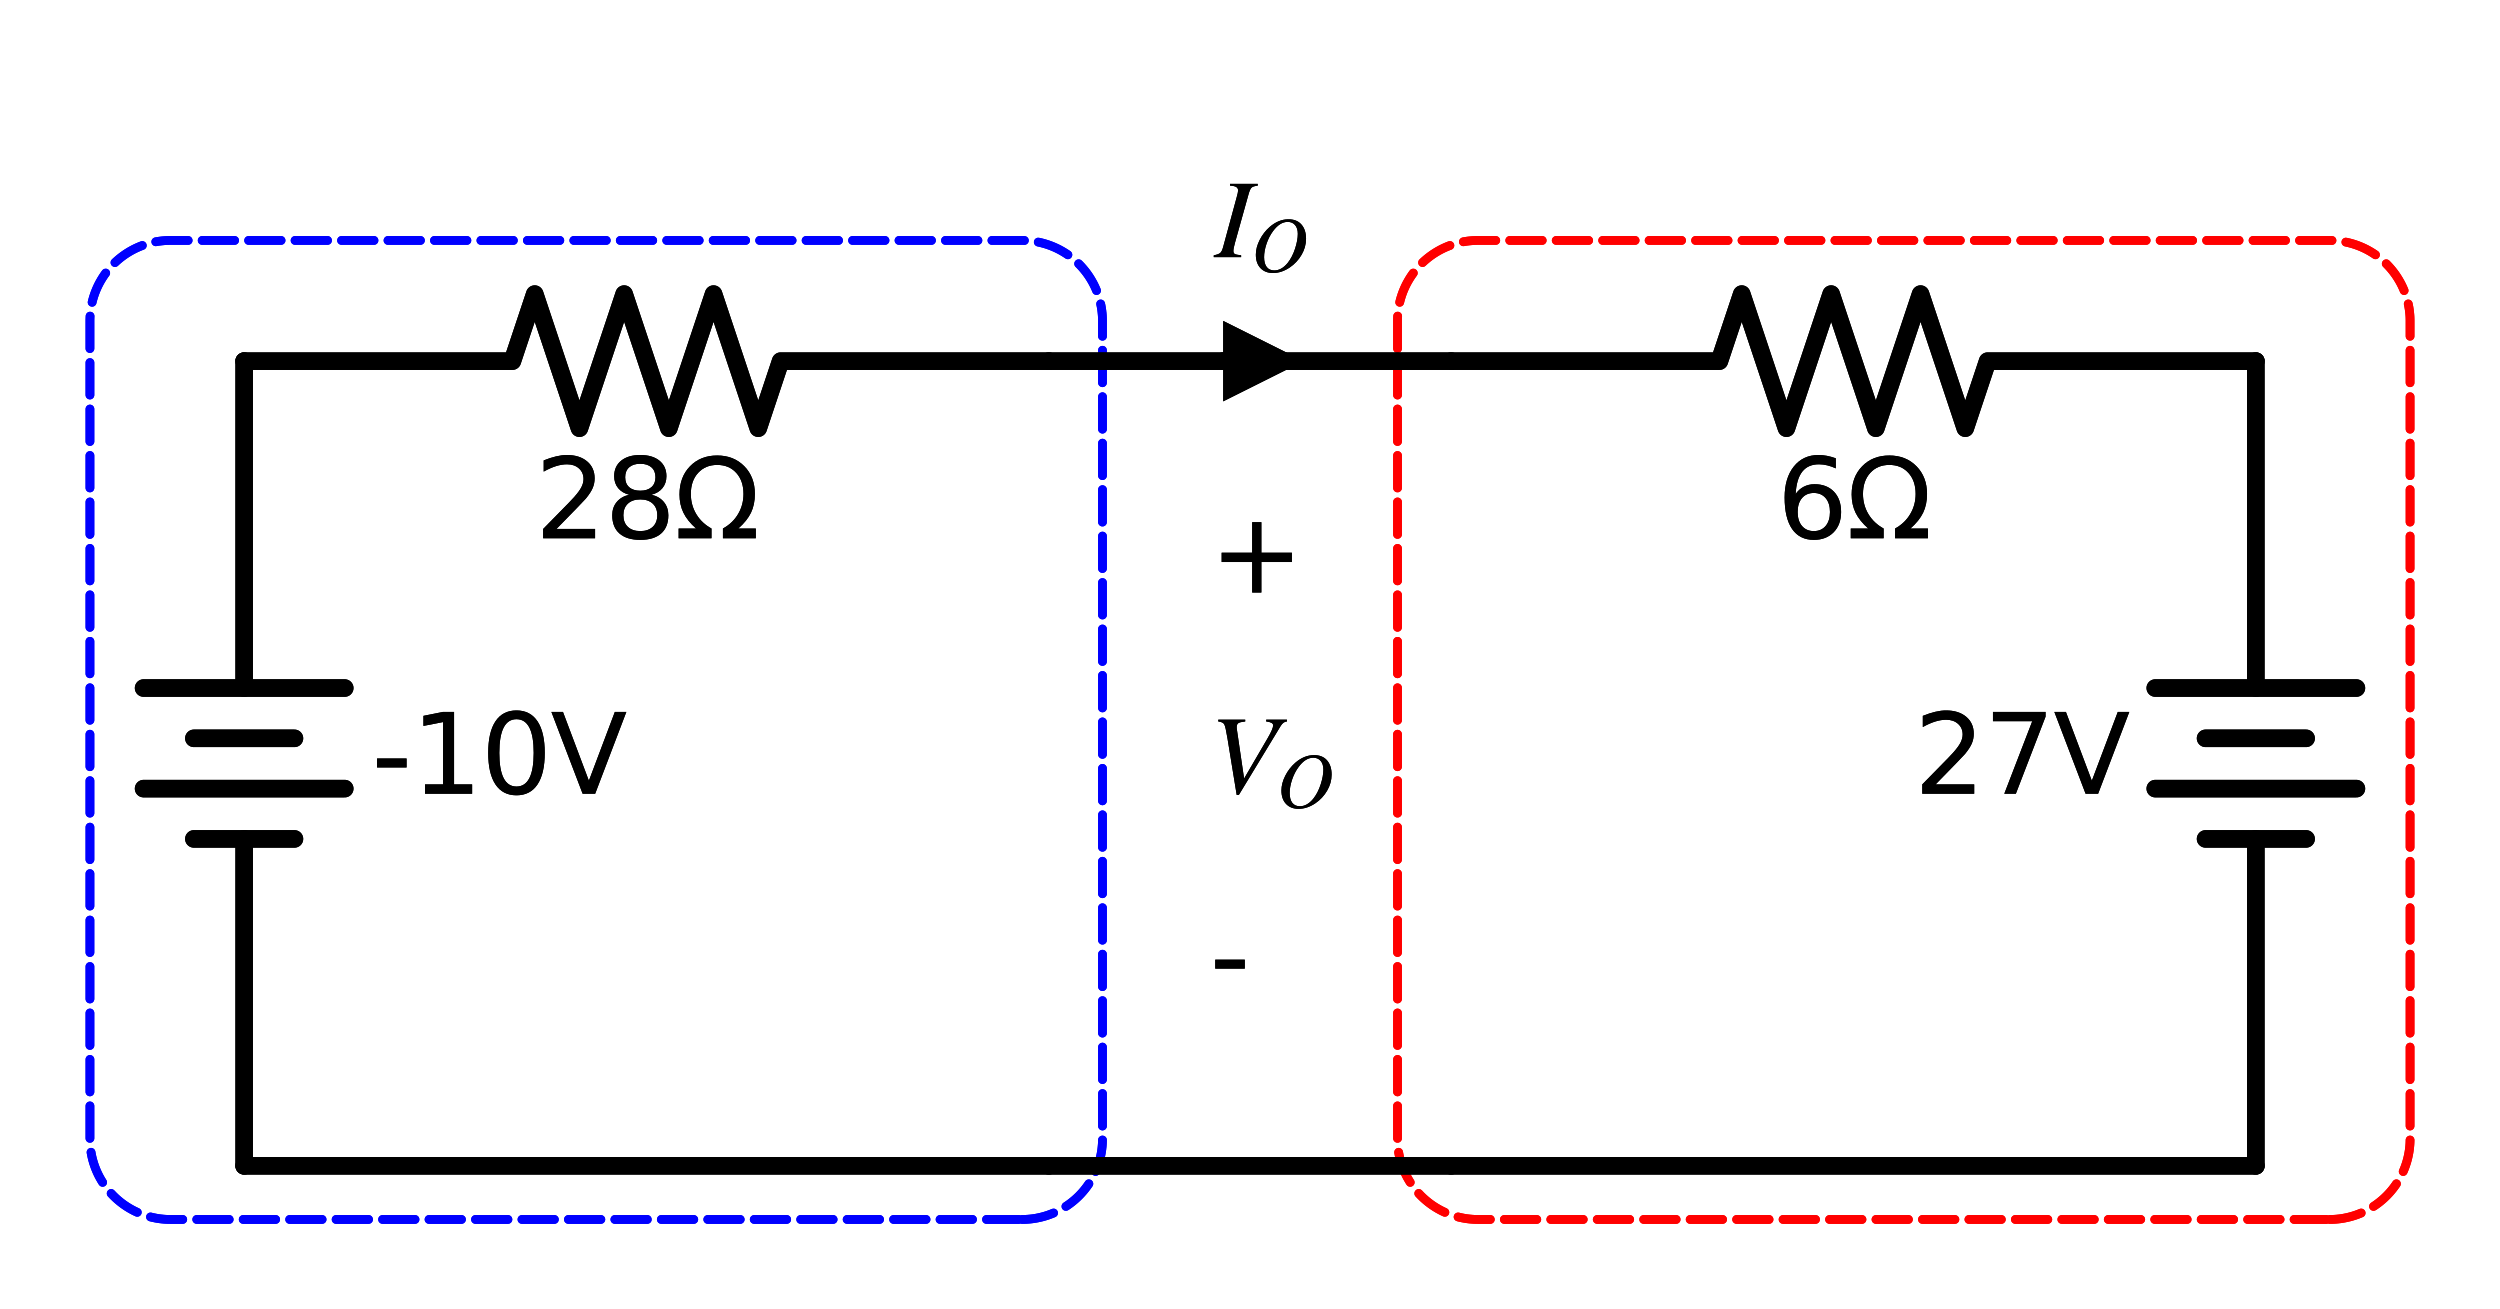 <?xml version="1.0" encoding="utf-8" standalone="no"?>
<!DOCTYPE svg PUBLIC "-//W3C//DTD SVG 1.1//EN"
  "http://www.w3.org/Graphics/SVG/1.1/DTD/svg11.dtd">
<svg xmlns:xlink="http://www.w3.org/1999/xlink" width="285.21pt" height="149.38pt" viewBox="0 0 285.21 149.38" xmlns="http://www.w3.org/2000/svg" version="1.1">
 <defs>
  <style type="text/css">*{stroke-linejoin: round; stroke-linecap: butt}</style>
 </defs>
 <g id="figure_1">
  <g id="patch_1">
   <path d="M 0 149.38 
L 285.21 149.38 
L 285.21 0 
L 0 0 
L 0 149.38 
z
" style="fill: none"/>
  </g>
  <g id="axes_1">
   <g id="patch_2">
    <path d="M 116.595 139.12 
L 116.741 139.119 
L 116.886 139.115 
L 117.032 139.11 
L 117.177 139.102 
L 117.323 139.091 
L 117.468 139.078 
L 117.612 139.063 
L 117.757 139.046 
L 117.901 139.027 
L 118.045 139.005 
L 118.189 138.981 
L 118.332 138.954 
L 118.475 138.925 
L 118.617 138.894 
L 118.759 138.861 
L 118.901 138.826 
L 119.041 138.788 
L 119.181 138.748 
L 119.321 138.706 
L 119.459 138.662 
L 119.597 138.615 
L 119.735 138.566 
L 119.871 138.515 
L 120.007 138.462 
L 120.142 138.407 
L 120.276 138.35 
L 120.409 138.29 
L 120.541 138.229 
L 120.672 138.165 
L 120.802 138.1 
L 120.93 138.032 
L 121.058 137.962 
L 121.185 137.89 
L 121.311 137.816 
L 121.435 137.74 
L 121.558 137.663 
L 121.68 137.583 
L 121.801 137.501 
L 121.92 137.418 
L 122.038 137.332 
L 122.154 137.245 
L 122.27 137.156 
L 122.383 137.065 
L 122.496 136.972 
L 122.607 136.878 
L 122.716 136.782 
L 122.824 136.684 
L 122.93 136.584 
L 123.035 136.483 
L 123.138 136.38 
L 123.239 136.275 
L 123.339 136.169 
L 123.437 136.061 
L 123.533 135.952 
L 123.627 135.841 
L 123.72 135.728 
L 123.811 135.615 
L 123.9 135.499 
L 123.987 135.383 
L 124.073 135.265 
L 124.156 135.146 
L 124.238 135.025 
L 124.318 134.903 
L 124.395 134.78 
L 124.471 134.656 
L 124.545 134.53 
L 124.617 134.403 
L 124.687 134.275 
L 124.755 134.147 
L 124.82 134.017 
L 124.884 133.886 
L 124.945 133.754 
L 125.005 133.621 
L 125.062 133.487 
L 125.117 133.352 
L 125.17 133.216 
L 125.221 133.08 
L 125.27 132.942 
L 125.317 132.804 
L 125.361 132.666 
L 125.403 132.526 
L 125.443 132.386 
L 125.481 132.246 
L 125.516 132.104 
L 125.549 131.962 
L 125.58 131.82 
L 125.609 131.677 
L 125.636 131.534 
L 125.66 131.39 
L 125.682 131.246 
L 125.701 131.102 
L 125.718 130.957 
L 125.733 130.813 
L 125.746 130.668 
L 125.757 130.522 
L 125.765 130.377 
L 125.77 130.231 
L 125.774 130.086 
L 125.775 129.94 
L 125.775 36.61 
L 125.774 36.464 
L 125.77 36.319 
L 125.765 36.173 
L 125.757 36.028 
L 125.746 35.882 
L 125.733 35.737 
L 125.718 35.593 
L 125.701 35.448 
L 125.682 35.304 
L 125.66 35.16 
L 125.636 35.016 
L 125.609 34.873 
L 125.58 34.73 
L 125.549 34.588 
L 125.516 34.446 
L 125.481 34.304 
L 125.443 34.164 
L 125.403 34.024 
L 125.361 33.884 
L 125.317 33.746 
L 125.27 33.608 
L 125.221 33.47 
L 125.17 33.334 
L 125.117 33.198 
L 125.062 33.063 
L 125.005 32.929 
L 124.945 32.796 
L 124.884 32.664 
L 124.82 32.533 
L 124.755 32.403 
L 124.687 32.275 
L 124.617 32.147 
L 124.545 32.02 
L 124.471 31.894 
L 124.395 31.77 
L 124.318 31.647 
L 124.238 31.525 
L 124.156 31.404 
L 124.073 31.285 
L 123.987 31.167 
L 123.9 31.051 
L 123.811 30.935 
L 123.72 30.822 
L 123.627 30.709 
L 123.533 30.598 
L 123.437 30.489 
L 123.339 30.381 
L 123.239 30.275 
L 123.138 30.17 
L 123.035 30.067 
L 122.93 29.966 
L 122.824 29.866 
L 122.716 29.768 
L 122.607 29.672 
L 122.496 29.578 
L 122.383 29.485 
L 122.27 29.394 
L 122.154 29.305 
L 122.038 29.218 
L 121.92 29.132 
L 121.801 29.049 
L 121.68 28.967 
L 121.558 28.887 
L 121.435 28.81 
L 121.311 28.734 
L 121.185 28.66 
L 121.058 28.588 
L 120.93 28.518 
L 120.802 28.45 
L 120.672 28.385 
L 120.541 28.321 
L 120.409 28.26 
L 120.276 28.2 
L 120.142 28.143 
L 120.007 28.088 
L 119.871 28.035 
L 119.735 27.984 
L 119.597 27.935 
L 119.459 27.888 
L 119.321 27.844 
L 119.181 27.802 
L 119.041 27.762 
L 118.901 27.724 
L 118.759 27.689 
L 118.617 27.656 
L 118.475 27.625 
L 118.332 27.596 
L 118.189 27.569 
L 118.045 27.545 
L 117.901 27.523 
L 117.757 27.504 
L 117.612 27.487 
L 117.468 27.472 
L 117.323 27.459 
L 117.177 27.448 
L 117.032 27.44 
L 116.886 27.435 
L 116.741 27.431 
L 116.595 27.43 
L 19.44 27.43 
L 19.294 27.431 
L 19.149 27.435 
L 19.003 27.44 
L 18.858 27.448 
L 18.712 27.459 
L 18.567 27.472 
L 18.423 27.487 
L 18.278 27.504 
L 18.134 27.523 
L 17.99 27.545 
L 17.846 27.569 
L 17.703 27.596 
L 17.56 27.625 
L 17.418 27.656 
L 17.276 27.689 
L 17.134 27.724 
L 16.994 27.762 
L 16.854 27.802 
L 16.714 27.844 
L 16.576 27.888 
L 16.438 27.935 
L 16.3 27.984 
L 16.164 28.035 
L 16.028 28.088 
L 15.893 28.143 
L 15.759 28.2 
L 15.626 28.26 
L 15.494 28.321 
L 15.363 28.385 
L 15.233 28.45 
L 15.105 28.518 
L 14.977 28.588 
L 14.85 28.66 
L 14.724 28.734 
L 14.6 28.81 
L 14.477 28.887 
L 14.355 28.967 
L 14.234 29.049 
L 14.115 29.132 
L 13.997 29.218 
L 13.881 29.305 
L 13.765 29.394 
L 13.652 29.485 
L 13.539 29.578 
L 13.428 29.672 
L 13.319 29.768 
L 13.211 29.866 
L 13.105 29.966 
L 13 30.067 
L 12.897 30.17 
L 12.796 30.275 
L 12.696 30.381 
L 12.598 30.489 
L 12.502 30.598 
L 12.408 30.709 
L 12.315 30.822 
L 12.224 30.935 
L 12.135 31.051 
L 12.048 31.167 
L 11.962 31.285 
L 11.879 31.404 
L 11.797 31.525 
L 11.717 31.647 
L 11.64 31.77 
L 11.564 31.894 
L 11.49 32.02 
L 11.418 32.147 
L 11.348 32.275 
L 11.28 32.403 
L 11.215 32.533 
L 11.151 32.664 
L 11.09 32.796 
L 11.03 32.929 
L 10.973 33.063 
L 10.918 33.198 
L 10.865 33.334 
L 10.814 33.47 
L 10.765 33.608 
L 10.718 33.746 
L 10.674 33.884 
L 10.632 34.024 
L 10.592 34.164 
L 10.554 34.304 
L 10.519 34.446 
L 10.486 34.588 
L 10.455 34.73 
L 10.426 34.873 
L 10.399 35.016 
L 10.375 35.16 
L 10.353 35.304 
L 10.334 35.448 
L 10.317 35.593 
L 10.302 35.737 
L 10.289 35.882 
L 10.278 36.028 
L 10.27 36.173 
L 10.265 36.319 
L 10.261 36.464 
L 10.26 36.61 
L 10.26 129.94 
L 10.261 130.086 
L 10.265 130.231 
L 10.27 130.377 
L 10.278 130.522 
L 10.289 130.668 
L 10.302 130.813 
L 10.317 130.957 
L 10.334 131.102 
L 10.353 131.246 
L 10.375 131.39 
L 10.399 131.534 
L 10.426 131.677 
L 10.455 131.82 
L 10.486 131.962 
L 10.519 132.104 
L 10.554 132.246 
L 10.592 132.386 
L 10.632 132.526 
L 10.674 132.666 
L 10.718 132.804 
L 10.765 132.942 
L 10.814 133.08 
L 10.865 133.216 
L 10.918 133.352 
L 10.973 133.487 
L 11.03 133.621 
L 11.09 133.754 
L 11.151 133.886 
L 11.215 134.017 
L 11.28 134.147 
L 11.348 134.275 
L 11.418 134.403 
L 11.49 134.53 
L 11.564 134.656 
L 11.64 134.78 
L 11.717 134.903 
L 11.797 135.025 
L 11.879 135.146 
L 11.962 135.265 
L 12.048 135.383 
L 12.135 135.499 
L 12.224 135.615 
L 12.315 135.728 
L 12.408 135.841 
L 12.502 135.952 
L 12.598 136.061 
L 12.696 136.169 
L 12.796 136.275 
L 12.897 136.38 
L 13 136.483 
L 13.105 136.584 
L 13.211 136.684 
L 13.319 136.782 
L 13.428 136.878 
L 13.539 136.972 
L 13.652 137.065 
L 13.765 137.156 
L 13.881 137.245 
L 13.997 137.332 
L 14.115 137.418 
L 14.234 137.501 
L 14.355 137.583 
L 14.477 137.663 
L 14.6 137.74 
L 14.724 137.816 
L 14.85 137.89 
L 14.977 137.962 
L 15.105 138.032 
L 15.233 138.1 
L 15.363 138.165 
L 15.494 138.229 
L 15.626 138.29 
L 15.759 138.35 
L 15.893 138.407 
L 16.028 138.462 
L 16.164 138.515 
L 16.3 138.566 
L 16.438 138.615 
L 16.576 138.662 
L 16.714 138.706 
L 16.854 138.748 
L 16.994 138.788 
L 17.134 138.826 
L 17.276 138.861 
L 17.418 138.894 
L 17.56 138.925 
L 17.703 138.954 
L 17.846 138.981 
L 17.99 139.005 
L 18.134 139.027 
L 18.278 139.046 
L 18.423 139.063 
L 18.567 139.078 
L 18.712 139.091 
L 18.858 139.102 
L 19.003 139.11 
L 19.149 139.115 
L 19.294 139.119 
L 19.44 139.12 
L 116.595 139.12 
z
" clip-path="url(#p307e3e7d74)" style="fill: none; stroke-dasharray: 3.7,1.6; stroke-dashoffset: 0; stroke: #0000ff; stroke-linecap: round"/>
   </g>
   <g id="patch_3">
    <path d="M 265.77 139.12 
L 265.916 139.119 
L 266.061 139.115 
L 266.207 139.11 
L 266.352 139.102 
L 266.498 139.091 
L 266.643 139.078 
L 266.787 139.063 
L 266.932 139.046 
L 267.076 139.027 
L 267.22 139.005 
L 267.364 138.981 
L 267.507 138.954 
L 267.65 138.925 
L 267.792 138.894 
L 267.934 138.861 
L 268.076 138.826 
L 268.216 138.788 
L 268.356 138.748 
L 268.496 138.706 
L 268.634 138.662 
L 268.772 138.615 
L 268.91 138.566 
L 269.046 138.515 
L 269.182 138.462 
L 269.317 138.407 
L 269.451 138.35 
L 269.584 138.29 
L 269.716 138.229 
L 269.847 138.165 
L 269.977 138.1 
L 270.105 138.032 
L 270.233 137.962 
L 270.36 137.89 
L 270.486 137.816 
L 270.61 137.74 
L 270.733 137.663 
L 270.855 137.583 
L 270.976 137.501 
L 271.095 137.418 
L 271.213 137.332 
L 271.329 137.245 
L 271.445 137.156 
L 271.558 137.065 
L 271.671 136.972 
L 271.782 136.878 
L 271.891 136.782 
L 271.999 136.684 
L 272.105 136.584 
L 272.21 136.483 
L 272.313 136.38 
L 272.414 136.275 
L 272.514 136.169 
L 272.612 136.061 
L 272.708 135.952 
L 272.802 135.841 
L 272.895 135.728 
L 272.986 135.615 
L 273.075 135.499 
L 273.162 135.383 
L 273.248 135.265 
L 273.331 135.146 
L 273.413 135.025 
L 273.493 134.903 
L 273.57 134.78 
L 273.646 134.656 
L 273.72 134.53 
L 273.792 134.403 
L 273.862 134.275 
L 273.93 134.147 
L 273.995 134.017 
L 274.059 133.886 
L 274.12 133.754 
L 274.18 133.621 
L 274.237 133.487 
L 274.292 133.352 
L 274.345 133.216 
L 274.396 133.08 
L 274.445 132.942 
L 274.492 132.804 
L 274.536 132.666 
L 274.578 132.526 
L 274.618 132.386 
L 274.656 132.246 
L 274.691 132.104 
L 274.724 131.962 
L 274.755 131.82 
L 274.784 131.677 
L 274.811 131.534 
L 274.835 131.39 
L 274.857 131.246 
L 274.876 131.102 
L 274.893 130.957 
L 274.908 130.813 
L 274.921 130.668 
L 274.932 130.522 
L 274.94 130.377 
L 274.945 130.231 
L 274.949 130.086 
L 274.95 129.94 
L 274.95 36.61 
L 274.949 36.464 
L 274.945 36.319 
L 274.94 36.173 
L 274.932 36.028 
L 274.921 35.882 
L 274.908 35.737 
L 274.893 35.593 
L 274.876 35.448 
L 274.857 35.304 
L 274.835 35.16 
L 274.811 35.016 
L 274.784 34.873 
L 274.755 34.73 
L 274.724 34.588 
L 274.691 34.446 
L 274.656 34.304 
L 274.618 34.164 
L 274.578 34.024 
L 274.536 33.884 
L 274.492 33.746 
L 274.445 33.608 
L 274.396 33.47 
L 274.345 33.334 
L 274.292 33.198 
L 274.237 33.063 
L 274.18 32.929 
L 274.12 32.796 
L 274.059 32.664 
L 273.995 32.533 
L 273.93 32.403 
L 273.862 32.275 
L 273.792 32.147 
L 273.72 32.02 
L 273.646 31.894 
L 273.57 31.77 
L 273.493 31.647 
L 273.413 31.525 
L 273.331 31.404 
L 273.248 31.285 
L 273.162 31.167 
L 273.075 31.051 
L 272.986 30.935 
L 272.895 30.822 
L 272.802 30.709 
L 272.708 30.598 
L 272.612 30.489 
L 272.514 30.381 
L 272.414 30.275 
L 272.313 30.17 
L 272.21 30.067 
L 272.105 29.966 
L 271.999 29.866 
L 271.891 29.768 
L 271.782 29.672 
L 271.671 29.578 
L 271.558 29.485 
L 271.445 29.394 
L 271.329 29.305 
L 271.213 29.218 
L 271.095 29.132 
L 270.976 29.049 
L 270.855 28.967 
L 270.733 28.887 
L 270.61 28.81 
L 270.486 28.734 
L 270.36 28.66 
L 270.233 28.588 
L 270.105 28.518 
L 269.977 28.45 
L 269.847 28.385 
L 269.716 28.321 
L 269.584 28.26 
L 269.451 28.2 
L 269.317 28.143 
L 269.182 28.088 
L 269.046 28.035 
L 268.91 27.984 
L 268.772 27.935 
L 268.634 27.888 
L 268.496 27.844 
L 268.356 27.802 
L 268.216 27.762 
L 268.076 27.724 
L 267.934 27.689 
L 267.792 27.656 
L 267.65 27.625 
L 267.507 27.596 
L 267.364 27.569 
L 267.22 27.545 
L 267.076 27.523 
L 266.932 27.504 
L 266.787 27.487 
L 266.643 27.472 
L 266.498 27.459 
L 266.352 27.448 
L 266.207 27.44 
L 266.061 27.435 
L 265.916 27.431 
L 265.77 27.43 
L 168.615 27.43 
L 168.469 27.431 
L 168.324 27.435 
L 168.178 27.44 
L 168.033 27.448 
L 167.887 27.459 
L 167.742 27.472 
L 167.598 27.487 
L 167.453 27.504 
L 167.309 27.523 
L 167.165 27.545 
L 167.021 27.569 
L 166.878 27.596 
L 166.735 27.625 
L 166.593 27.656 
L 166.451 27.689 
L 166.309 27.724 
L 166.169 27.762 
L 166.029 27.802 
L 165.889 27.844 
L 165.751 27.888 
L 165.613 27.935 
L 165.475 27.984 
L 165.339 28.035 
L 165.203 28.088 
L 165.068 28.143 
L 164.934 28.2 
L 164.801 28.26 
L 164.669 28.321 
L 164.538 28.385 
L 164.408 28.45 
L 164.28 28.518 
L 164.152 28.588 
L 164.025 28.66 
L 163.899 28.734 
L 163.775 28.81 
L 163.652 28.887 
L 163.53 28.967 
L 163.409 29.049 
L 163.29 29.132 
L 163.172 29.218 
L 163.056 29.305 
L 162.94 29.394 
L 162.827 29.485 
L 162.714 29.578 
L 162.603 29.672 
L 162.494 29.768 
L 162.386 29.866 
L 162.28 29.966 
L 162.175 30.067 
L 162.072 30.17 
L 161.971 30.275 
L 161.871 30.381 
L 161.773 30.489 
L 161.677 30.598 
L 161.583 30.709 
L 161.49 30.822 
L 161.399 30.935 
L 161.31 31.051 
L 161.223 31.167 
L 161.137 31.285 
L 161.054 31.404 
L 160.972 31.525 
L 160.892 31.647 
L 160.815 31.77 
L 160.739 31.894 
L 160.665 32.02 
L 160.593 32.147 
L 160.523 32.275 
L 160.455 32.403 
L 160.39 32.533 
L 160.326 32.664 
L 160.265 32.796 
L 160.205 32.929 
L 160.148 33.063 
L 160.093 33.198 
L 160.04 33.334 
L 159.989 33.47 
L 159.94 33.608 
L 159.893 33.746 
L 159.849 33.884 
L 159.807 34.024 
L 159.767 34.164 
L 159.729 34.304 
L 159.694 34.446 
L 159.661 34.588 
L 159.63 34.73 
L 159.601 34.873 
L 159.574 35.016 
L 159.55 35.16 
L 159.528 35.304 
L 159.509 35.448 
L 159.492 35.593 
L 159.477 35.737 
L 159.464 35.882 
L 159.453 36.028 
L 159.445 36.173 
L 159.44 36.319 
L 159.436 36.464 
L 159.435 36.61 
L 159.435 129.94 
L 159.436 130.086 
L 159.44 130.231 
L 159.445 130.377 
L 159.453 130.522 
L 159.464 130.668 
L 159.477 130.813 
L 159.492 130.957 
L 159.509 131.102 
L 159.528 131.246 
L 159.55 131.39 
L 159.574 131.534 
L 159.601 131.677 
L 159.63 131.82 
L 159.661 131.962 
L 159.694 132.104 
L 159.729 132.246 
L 159.767 132.386 
L 159.807 132.526 
L 159.849 132.666 
L 159.893 132.804 
L 159.94 132.942 
L 159.989 133.08 
L 160.04 133.216 
L 160.093 133.352 
L 160.148 133.487 
L 160.205 133.621 
L 160.265 133.754 
L 160.326 133.886 
L 160.39 134.017 
L 160.455 134.147 
L 160.523 134.275 
L 160.593 134.403 
L 160.665 134.53 
L 160.739 134.656 
L 160.815 134.78 
L 160.892 134.903 
L 160.972 135.025 
L 161.054 135.146 
L 161.137 135.265 
L 161.223 135.383 
L 161.31 135.499 
L 161.399 135.615 
L 161.49 135.728 
L 161.583 135.841 
L 161.677 135.952 
L 161.773 136.061 
L 161.871 136.169 
L 161.971 136.275 
L 162.072 136.38 
L 162.175 136.483 
L 162.28 136.584 
L 162.386 136.684 
L 162.494 136.782 
L 162.603 136.878 
L 162.714 136.972 
L 162.827 137.065 
L 162.94 137.156 
L 163.056 137.245 
L 163.172 137.332 
L 163.29 137.418 
L 163.409 137.501 
L 163.53 137.583 
L 163.652 137.663 
L 163.775 137.74 
L 163.899 137.816 
L 164.025 137.89 
L 164.152 137.962 
L 164.28 138.032 
L 164.408 138.1 
L 164.538 138.165 
L 164.669 138.229 
L 164.801 138.29 
L 164.934 138.35 
L 165.068 138.407 
L 165.203 138.462 
L 165.339 138.515 
L 165.475 138.566 
L 165.613 138.615 
L 165.751 138.662 
L 165.889 138.706 
L 166.029 138.748 
L 166.169 138.788 
L 166.309 138.826 
L 166.451 138.861 
L 166.593 138.894 
L 166.735 138.925 
L 166.878 138.954 
L 167.021 138.981 
L 167.165 139.005 
L 167.309 139.027 
L 167.453 139.046 
L 167.598 139.063 
L 167.742 139.078 
L 167.887 139.091 
L 168.033 139.102 
L 168.178 139.11 
L 168.324 139.115 
L 168.469 139.119 
L 168.615 139.12 
L 265.77 139.12 
z
" clip-path="url(#p307e3e7d74)" style="fill: none; stroke-dasharray: 3.7,1.6; stroke-dashoffset: 0; stroke: #ff0000; stroke-linecap: round"/>
   </g>
   <g id="patch_4">
    <path d="M 116.595 139.12 
L 116.741 139.119 
L 116.886 139.115 
L 117.032 139.11 
L 117.177 139.102 
L 117.323 139.091 
L 117.468 139.078 
L 117.612 139.063 
L 117.757 139.046 
L 117.901 139.027 
L 118.045 139.005 
L 118.189 138.981 
L 118.332 138.954 
L 118.475 138.925 
L 118.617 138.894 
L 118.759 138.861 
L 118.901 138.826 
L 119.041 138.788 
L 119.181 138.748 
L 119.321 138.706 
L 119.459 138.662 
L 119.597 138.615 
L 119.735 138.566 
L 119.871 138.515 
L 120.007 138.462 
L 120.142 138.407 
L 120.276 138.35 
L 120.409 138.29 
L 120.541 138.229 
L 120.672 138.165 
L 120.802 138.1 
L 120.93 138.032 
L 121.058 137.962 
L 121.185 137.89 
L 121.311 137.816 
L 121.435 137.74 
L 121.558 137.663 
L 121.68 137.583 
L 121.801 137.501 
L 121.92 137.418 
L 122.038 137.332 
L 122.154 137.245 
L 122.27 137.156 
L 122.383 137.065 
L 122.496 136.972 
L 122.607 136.878 
L 122.716 136.782 
L 122.824 136.684 
L 122.93 136.584 
L 123.035 136.483 
L 123.138 136.38 
L 123.239 136.275 
L 123.339 136.169 
L 123.437 136.061 
L 123.533 135.952 
L 123.627 135.841 
L 123.72 135.728 
L 123.811 135.615 
L 123.9 135.499 
L 123.987 135.383 
L 124.073 135.265 
L 124.156 135.146 
L 124.238 135.025 
L 124.318 134.903 
L 124.395 134.78 
L 124.471 134.656 
L 124.545 134.53 
L 124.617 134.403 
L 124.687 134.275 
L 124.755 134.147 
L 124.82 134.017 
L 124.884 133.886 
L 124.945 133.754 
L 125.005 133.621 
L 125.062 133.487 
L 125.117 133.352 
L 125.17 133.216 
L 125.221 133.08 
L 125.27 132.942 
L 125.317 132.804 
L 125.361 132.666 
L 125.403 132.526 
L 125.443 132.386 
L 125.481 132.246 
L 125.516 132.104 
L 125.549 131.962 
L 125.58 131.82 
L 125.609 131.677 
L 125.636 131.534 
L 125.66 131.39 
L 125.682 131.246 
L 125.701 131.102 
L 125.718 130.957 
L 125.733 130.813 
L 125.746 130.668 
L 125.757 130.522 
L 125.765 130.377 
L 125.77 130.231 
L 125.774 130.086 
L 125.775 129.94 
L 125.775 36.61 
L 125.774 36.464 
L 125.77 36.319 
L 125.765 36.173 
L 125.757 36.028 
L 125.746 35.882 
L 125.733 35.737 
L 125.718 35.593 
L 125.701 35.448 
L 125.682 35.304 
L 125.66 35.16 
L 125.636 35.016 
L 125.609 34.873 
L 125.58 34.73 
L 125.549 34.588 
L 125.516 34.446 
L 125.481 34.304 
L 125.443 34.164 
L 125.403 34.024 
L 125.361 33.884 
L 125.317 33.746 
L 125.27 33.608 
L 125.221 33.47 
L 125.17 33.334 
L 125.117 33.198 
L 125.062 33.063 
L 125.005 32.929 
L 124.945 32.796 
L 124.884 32.664 
L 124.82 32.533 
L 124.755 32.403 
L 124.687 32.275 
L 124.617 32.147 
L 124.545 32.02 
L 124.471 31.894 
L 124.395 31.77 
L 124.318 31.647 
L 124.238 31.525 
L 124.156 31.404 
L 124.073 31.285 
L 123.987 31.167 
L 123.9 31.051 
L 123.811 30.935 
L 123.72 30.822 
L 123.627 30.709 
L 123.533 30.598 
L 123.437 30.489 
L 123.339 30.381 
L 123.239 30.275 
L 123.138 30.17 
L 123.035 30.067 
L 122.93 29.966 
L 122.824 29.866 
L 122.716 29.768 
L 122.607 29.672 
L 122.496 29.578 
L 122.383 29.485 
L 122.27 29.394 
L 122.154 29.305 
L 122.038 29.218 
L 121.92 29.132 
L 121.801 29.049 
L 121.68 28.967 
L 121.558 28.887 
L 121.435 28.81 
L 121.311 28.734 
L 121.185 28.66 
L 121.058 28.588 
L 120.93 28.518 
L 120.802 28.45 
L 120.672 28.385 
L 120.541 28.321 
L 120.409 28.26 
L 120.276 28.2 
L 120.142 28.143 
L 120.007 28.088 
L 119.871 28.035 
L 119.735 27.984 
L 119.597 27.935 
L 119.459 27.888 
L 119.321 27.844 
L 119.181 27.802 
L 119.041 27.762 
L 118.901 27.724 
L 118.759 27.689 
L 118.617 27.656 
L 118.475 27.625 
L 118.332 27.596 
L 118.189 27.569 
L 118.045 27.545 
L 117.901 27.523 
L 117.757 27.504 
L 117.612 27.487 
L 117.468 27.472 
L 117.323 27.459 
L 117.177 27.448 
L 117.032 27.44 
L 116.886 27.435 
L 116.741 27.431 
L 116.595 27.43 
L 19.44 27.43 
L 19.294 27.431 
L 19.149 27.435 
L 19.003 27.44 
L 18.858 27.448 
L 18.712 27.459 
L 18.567 27.472 
L 18.423 27.487 
L 18.278 27.504 
L 18.134 27.523 
L 17.99 27.545 
L 17.846 27.569 
L 17.703 27.596 
L 17.56 27.625 
L 17.418 27.656 
L 17.276 27.689 
L 17.134 27.724 
L 16.994 27.762 
L 16.854 27.802 
L 16.714 27.844 
L 16.576 27.888 
L 16.438 27.935 
L 16.3 27.984 
L 16.164 28.035 
L 16.028 28.088 
L 15.893 28.143 
L 15.759 28.2 
L 15.626 28.26 
L 15.494 28.321 
L 15.363 28.385 
L 15.233 28.45 
L 15.105 28.518 
L 14.977 28.588 
L 14.85 28.66 
L 14.724 28.734 
L 14.6 28.81 
L 14.477 28.887 
L 14.355 28.967 
L 14.234 29.049 
L 14.115 29.132 
L 13.997 29.218 
L 13.881 29.305 
L 13.765 29.394 
L 13.652 29.485 
L 13.539 29.578 
L 13.428 29.672 
L 13.319 29.768 
L 13.211 29.866 
L 13.105 29.966 
L 13 30.067 
L 12.897 30.17 
L 12.796 30.275 
L 12.696 30.381 
L 12.598 30.489 
L 12.502 30.598 
L 12.408 30.709 
L 12.315 30.822 
L 12.224 30.935 
L 12.135 31.051 
L 12.048 31.167 
L 11.962 31.285 
L 11.879 31.404 
L 11.797 31.525 
L 11.717 31.647 
L 11.64 31.77 
L 11.564 31.894 
L 11.49 32.02 
L 11.418 32.147 
L 11.348 32.275 
L 11.28 32.403 
L 11.215 32.533 
L 11.151 32.664 
L 11.09 32.796 
L 11.03 32.929 
L 10.973 33.063 
L 10.918 33.198 
L 10.865 33.334 
L 10.814 33.47 
L 10.765 33.608 
L 10.718 33.746 
L 10.674 33.884 
L 10.632 34.024 
L 10.592 34.164 
L 10.554 34.304 
L 10.519 34.446 
L 10.486 34.588 
L 10.455 34.73 
L 10.426 34.873 
L 10.399 35.016 
L 10.375 35.16 
L 10.353 35.304 
L 10.334 35.448 
L 10.317 35.593 
L 10.302 35.737 
L 10.289 35.882 
L 10.278 36.028 
L 10.27 36.173 
L 10.265 36.319 
L 10.261 36.464 
L 10.26 36.61 
L 10.26 129.94 
L 10.261 130.086 
L 10.265 130.231 
L 10.27 130.377 
L 10.278 130.522 
L 10.289 130.668 
L 10.302 130.813 
L 10.317 130.957 
L 10.334 131.102 
L 10.353 131.246 
L 10.375 131.39 
L 10.399 131.534 
L 10.426 131.677 
L 10.455 131.82 
L 10.486 131.962 
L 10.519 132.104 
L 10.554 132.246 
L 10.592 132.386 
L 10.632 132.526 
L 10.674 132.666 
L 10.718 132.804 
L 10.765 132.942 
L 10.814 133.08 
L 10.865 133.216 
L 10.918 133.352 
L 10.973 133.487 
L 11.03 133.621 
L 11.09 133.754 
L 11.151 133.886 
L 11.215 134.017 
L 11.28 134.147 
L 11.348 134.275 
L 11.418 134.403 
L 11.49 134.53 
L 11.564 134.656 
L 11.64 134.78 
L 11.717 134.903 
L 11.797 135.025 
L 11.879 135.146 
L 11.962 135.265 
L 12.048 135.383 
L 12.135 135.499 
L 12.224 135.615 
L 12.315 135.728 
L 12.408 135.841 
L 12.502 135.952 
L 12.598 136.061 
L 12.696 136.169 
L 12.796 136.275 
L 12.897 136.38 
L 13 136.483 
L 13.105 136.584 
L 13.211 136.684 
L 13.319 136.782 
L 13.428 136.878 
L 13.539 136.972 
L 13.652 137.065 
L 13.765 137.156 
L 13.881 137.245 
L 13.997 137.332 
L 14.115 137.418 
L 14.234 137.501 
L 14.355 137.583 
L 14.477 137.663 
L 14.6 137.74 
L 14.724 137.816 
L 14.85 137.89 
L 14.977 137.962 
L 15.105 138.032 
L 15.233 138.1 
L 15.363 138.165 
L 15.494 138.229 
L 15.626 138.29 
L 15.759 138.35 
L 15.893 138.407 
L 16.028 138.462 
L 16.164 138.515 
L 16.3 138.566 
L 16.438 138.615 
L 16.576 138.662 
L 16.714 138.706 
L 16.854 138.748 
L 16.994 138.788 
L 17.134 138.826 
L 17.276 138.861 
L 17.418 138.894 
L 17.56 138.925 
L 17.703 138.954 
L 17.846 138.981 
L 17.99 139.005 
L 18.134 139.027 
L 18.278 139.046 
L 18.423 139.063 
L 18.567 139.078 
L 18.712 139.091 
L 18.858 139.102 
L 19.003 139.11 
L 19.149 139.115 
L 19.294 139.119 
L 19.44 139.12 
L 116.595 139.12 
z
" clip-path="url(#p307e3e7d74)" style="fill: none; stroke-dasharray: 3.7,1.6; stroke-dashoffset: 0; stroke: #0000ff; stroke-linecap: round"/>
   </g>
   <g id="patch_5">
    <path d="M 265.77 139.12 
L 265.916 139.119 
L 266.061 139.115 
L 266.207 139.11 
L 266.352 139.102 
L 266.498 139.091 
L 266.643 139.078 
L 266.787 139.063 
L 266.932 139.046 
L 267.076 139.027 
L 267.22 139.005 
L 267.364 138.981 
L 267.507 138.954 
L 267.65 138.925 
L 267.792 138.894 
L 267.934 138.861 
L 268.076 138.826 
L 268.216 138.788 
L 268.356 138.748 
L 268.496 138.706 
L 268.634 138.662 
L 268.772 138.615 
L 268.91 138.566 
L 269.046 138.515 
L 269.182 138.462 
L 269.317 138.407 
L 269.451 138.35 
L 269.584 138.29 
L 269.716 138.229 
L 269.847 138.165 
L 269.977 138.1 
L 270.105 138.032 
L 270.233 137.962 
L 270.36 137.89 
L 270.486 137.816 
L 270.61 137.74 
L 270.733 137.663 
L 270.855 137.583 
L 270.976 137.501 
L 271.095 137.418 
L 271.213 137.332 
L 271.329 137.245 
L 271.445 137.156 
L 271.558 137.065 
L 271.671 136.972 
L 271.782 136.878 
L 271.891 136.782 
L 271.999 136.684 
L 272.105 136.584 
L 272.21 136.483 
L 272.313 136.38 
L 272.414 136.275 
L 272.514 136.169 
L 272.612 136.061 
L 272.708 135.952 
L 272.802 135.841 
L 272.895 135.728 
L 272.986 135.615 
L 273.075 135.499 
L 273.162 135.383 
L 273.248 135.265 
L 273.331 135.146 
L 273.413 135.025 
L 273.493 134.903 
L 273.57 134.78 
L 273.646 134.656 
L 273.72 134.53 
L 273.792 134.403 
L 273.862 134.275 
L 273.93 134.147 
L 273.995 134.017 
L 274.059 133.886 
L 274.12 133.754 
L 274.18 133.621 
L 274.237 133.487 
L 274.292 133.352 
L 274.345 133.216 
L 274.396 133.08 
L 274.445 132.942 
L 274.492 132.804 
L 274.536 132.666 
L 274.578 132.526 
L 274.618 132.386 
L 274.656 132.246 
L 274.691 132.104 
L 274.724 131.962 
L 274.755 131.82 
L 274.784 131.677 
L 274.811 131.534 
L 274.835 131.39 
L 274.857 131.246 
L 274.876 131.102 
L 274.893 130.957 
L 274.908 130.813 
L 274.921 130.668 
L 274.932 130.522 
L 274.94 130.377 
L 274.945 130.231 
L 274.949 130.086 
L 274.95 129.94 
L 274.95 36.61 
L 274.949 36.464 
L 274.945 36.319 
L 274.94 36.173 
L 274.932 36.028 
L 274.921 35.882 
L 274.908 35.737 
L 274.893 35.593 
L 274.876 35.448 
L 274.857 35.304 
L 274.835 35.16 
L 274.811 35.016 
L 274.784 34.873 
L 274.755 34.73 
L 274.724 34.588 
L 274.691 34.446 
L 274.656 34.304 
L 274.618 34.164 
L 274.578 34.024 
L 274.536 33.884 
L 274.492 33.746 
L 274.445 33.608 
L 274.396 33.47 
L 274.345 33.334 
L 274.292 33.198 
L 274.237 33.063 
L 274.18 32.929 
L 274.12 32.796 
L 274.059 32.664 
L 273.995 32.533 
L 273.93 32.403 
L 273.862 32.275 
L 273.792 32.147 
L 273.72 32.02 
L 273.646 31.894 
L 273.57 31.77 
L 273.493 31.647 
L 273.413 31.525 
L 273.331 31.404 
L 273.248 31.285 
L 273.162 31.167 
L 273.075 31.051 
L 272.986 30.935 
L 272.895 30.822 
L 272.802 30.709 
L 272.708 30.598 
L 272.612 30.489 
L 272.514 30.381 
L 272.414 30.275 
L 272.313 30.17 
L 272.21 30.067 
L 272.105 29.966 
L 271.999 29.866 
L 271.891 29.768 
L 271.782 29.672 
L 271.671 29.578 
L 271.558 29.485 
L 271.445 29.394 
L 271.329 29.305 
L 271.213 29.218 
L 271.095 29.132 
L 270.976 29.049 
L 270.855 28.967 
L 270.733 28.887 
L 270.61 28.81 
L 270.486 28.734 
L 270.36 28.66 
L 270.233 28.588 
L 270.105 28.518 
L 269.977 28.45 
L 269.847 28.385 
L 269.716 28.321 
L 269.584 28.26 
L 269.451 28.2 
L 269.317 28.143 
L 269.182 28.088 
L 269.046 28.035 
L 268.91 27.984 
L 268.772 27.935 
L 268.634 27.888 
L 268.496 27.844 
L 268.356 27.802 
L 268.216 27.762 
L 268.076 27.724 
L 267.934 27.689 
L 267.792 27.656 
L 267.65 27.625 
L 267.507 27.596 
L 267.364 27.569 
L 267.22 27.545 
L 267.076 27.523 
L 266.932 27.504 
L 266.787 27.487 
L 266.643 27.472 
L 266.498 27.459 
L 266.352 27.448 
L 266.207 27.44 
L 266.061 27.435 
L 265.916 27.431 
L 265.77 27.43 
L 168.615 27.43 
L 168.469 27.431 
L 168.324 27.435 
L 168.178 27.44 
L 168.033 27.448 
L 167.887 27.459 
L 167.742 27.472 
L 167.598 27.487 
L 167.453 27.504 
L 167.309 27.523 
L 167.165 27.545 
L 167.021 27.569 
L 166.878 27.596 
L 166.735 27.625 
L 166.593 27.656 
L 166.451 27.689 
L 166.309 27.724 
L 166.169 27.762 
L 166.029 27.802 
L 165.889 27.844 
L 165.751 27.888 
L 165.613 27.935 
L 165.475 27.984 
L 165.339 28.035 
L 165.203 28.088 
L 165.068 28.143 
L 164.934 28.2 
L 164.801 28.26 
L 164.669 28.321 
L 164.538 28.385 
L 164.408 28.45 
L 164.28 28.518 
L 164.152 28.588 
L 164.025 28.66 
L 163.899 28.734 
L 163.775 28.81 
L 163.652 28.887 
L 163.53 28.967 
L 163.409 29.049 
L 163.29 29.132 
L 163.172 29.218 
L 163.056 29.305 
L 162.94 29.394 
L 162.827 29.485 
L 162.714 29.578 
L 162.603 29.672 
L 162.494 29.768 
L 162.386 29.866 
L 162.28 29.966 
L 162.175 30.067 
L 162.072 30.17 
L 161.971 30.275 
L 161.871 30.381 
L 161.773 30.489 
L 161.677 30.598 
L 161.583 30.709 
L 161.49 30.822 
L 161.399 30.935 
L 161.31 31.051 
L 161.223 31.167 
L 161.137 31.285 
L 161.054 31.404 
L 160.972 31.525 
L 160.892 31.647 
L 160.815 31.77 
L 160.739 31.894 
L 160.665 32.02 
L 160.593 32.147 
L 160.523 32.275 
L 160.455 32.403 
L 160.39 32.533 
L 160.326 32.664 
L 160.265 32.796 
L 160.205 32.929 
L 160.148 33.063 
L 160.093 33.198 
L 160.04 33.334 
L 159.989 33.47 
L 159.94 33.608 
L 159.893 33.746 
L 159.849 33.884 
L 159.807 34.024 
L 159.767 34.164 
L 159.729 34.304 
L 159.694 34.446 
L 159.661 34.588 
L 159.63 34.73 
L 159.601 34.873 
L 159.574 35.016 
L 159.55 35.16 
L 159.528 35.304 
L 159.509 35.448 
L 159.492 35.593 
L 159.477 35.737 
L 159.464 35.882 
L 159.453 36.028 
L 159.445 36.173 
L 159.44 36.319 
L 159.436 36.464 
L 159.435 36.61 
L 159.435 129.94 
L 159.436 130.086 
L 159.44 130.231 
L 159.445 130.377 
L 159.453 130.522 
L 159.464 130.668 
L 159.477 130.813 
L 159.492 130.957 
L 159.509 131.102 
L 159.528 131.246 
L 159.55 131.39 
L 159.574 131.534 
L 159.601 131.677 
L 159.63 131.82 
L 159.661 131.962 
L 159.694 132.104 
L 159.729 132.246 
L 159.767 132.386 
L 159.807 132.526 
L 159.849 132.666 
L 159.893 132.804 
L 159.94 132.942 
L 159.989 133.08 
L 160.04 133.216 
L 160.093 133.352 
L 160.148 133.487 
L 160.205 133.621 
L 160.265 133.754 
L 160.326 133.886 
L 160.39 134.017 
L 160.455 134.147 
L 160.523 134.275 
L 160.593 134.403 
L 160.665 134.53 
L 160.739 134.656 
L 160.815 134.78 
L 160.892 134.903 
L 160.972 135.025 
L 161.054 135.146 
L 161.137 135.265 
L 161.223 135.383 
L 161.31 135.499 
L 161.399 135.615 
L 161.49 135.728 
L 161.583 135.841 
L 161.677 135.952 
L 161.773 136.061 
L 161.871 136.169 
L 161.971 136.275 
L 162.072 136.38 
L 162.175 136.483 
L 162.28 136.584 
L 162.386 136.684 
L 162.494 136.782 
L 162.603 136.878 
L 162.714 136.972 
L 162.827 137.065 
L 162.94 137.156 
L 163.056 137.245 
L 163.172 137.332 
L 163.29 137.418 
L 163.409 137.501 
L 163.53 137.583 
L 163.652 137.663 
L 163.775 137.74 
L 163.899 137.816 
L 164.025 137.89 
L 164.152 137.962 
L 164.28 138.032 
L 164.408 138.1 
L 164.538 138.165 
L 164.669 138.229 
L 164.801 138.29 
L 164.934 138.35 
L 165.068 138.407 
L 165.203 138.462 
L 165.339 138.515 
L 165.475 138.566 
L 165.613 138.615 
L 165.751 138.662 
L 165.889 138.706 
L 166.029 138.748 
L 166.169 138.788 
L 166.309 138.826 
L 166.451 138.861 
L 166.593 138.894 
L 166.735 138.925 
L 166.878 138.954 
L 167.021 138.981 
L 167.165 139.005 
L 167.309 139.027 
L 167.453 139.046 
L 167.598 139.063 
L 167.742 139.078 
L 167.887 139.091 
L 168.033 139.102 
L 168.178 139.11 
L 168.324 139.115 
L 168.469 139.119 
L 168.615 139.12 
L 265.77 139.12 
z
" clip-path="url(#p307e3e7d74)" style="fill: none; stroke-dasharray: 3.7,1.6; stroke-dashoffset: 0; stroke: #ff0000; stroke-linecap: round"/>
   </g>
   <g id="line2d_1">
    <path d="M 27.855 133 
L 27.855 95.706 
M 27.855 78.494 
L 27.855 41.2 
" clip-path="url(#p307e3e7d74)" style="fill: none; stroke: #000000; stroke-width: 2; stroke-linecap: round"/>
   </g>
   <g id="line2d_2">
    <path d="M 39.33 78.494 
L 16.38 78.494 
" clip-path="url(#p307e3e7d74)" style="fill: none; stroke: #000000; stroke-width: 2; stroke-linecap: round"/>
   </g>
   <g id="line2d_3">
    <path d="M 33.593 84.231 
L 22.117 84.231 
" clip-path="url(#p307e3e7d74)" style="fill: none; stroke: #000000; stroke-width: 2; stroke-linecap: round"/>
   </g>
   <g id="line2d_4">
    <path d="M 39.33 89.969 
L 16.38 89.969 
" clip-path="url(#p307e3e7d74)" style="fill: none; stroke: #000000; stroke-width: 2; stroke-linecap: round"/>
   </g>
   <g id="line2d_5">
    <path d="M 33.593 95.706 
L 22.117 95.706 
" clip-path="url(#p307e3e7d74)" style="fill: none; stroke: #000000; stroke-width: 2; stroke-linecap: round"/>
   </g>
   <g id="line2d_6">
    <path d="M 27.855 41.2 
L 58.455 41.2 
L 61.005 33.55 
L 66.105 48.85 
L 71.205 33.55 
L 76.305 48.85 
L 81.405 33.55 
L 86.505 48.85 
L 89.055 41.2 
L 119.655 41.2 
" clip-path="url(#p307e3e7d74)" style="fill: none; stroke: #000000; stroke-width: 2; stroke-linecap: round"/>
   </g>
   <g id="line2d_7">
    <path d="M 119.655 41.2 
L 142.605 41.2 
L 165.555 41.2 
" clip-path="url(#p307e3e7d74)" style="fill: none; stroke: #000000; stroke-width: 2; stroke-linecap: round"/>
   </g>
   <g id="line2d_8">
    <path d="M 27.855 133 
L 73.755 133 
L 119.655 133 
" clip-path="url(#p307e3e7d74)" style="fill: none; stroke: #000000; stroke-width: 2; stroke-linecap: round"/>
   </g>
   <g id="line2d_9">
    <path d="M 119.655 133 
L 142.605 133 
L 165.555 133 
" clip-path="url(#p307e3e7d74)" style="fill: none; stroke: #000000; stroke-width: 2; stroke-linecap: round"/>
   </g>
   <g id="line2d_10">
    <path d="M 165.555 133 
L 211.455 133 
L 257.355 133 
" clip-path="url(#p307e3e7d74)" style="fill: none; stroke: #000000; stroke-width: 2; stroke-linecap: round"/>
   </g>
   <g id="line2d_11">
    <path d="M 257.355 133 
L 257.355 95.706 
M 257.355 78.494 
L 257.355 41.2 
" clip-path="url(#p307e3e7d74)" style="fill: none; stroke: #000000; stroke-width: 2; stroke-linecap: round"/>
   </g>
   <g id="line2d_12">
    <path d="M 268.83 78.494 
L 245.88 78.494 
" clip-path="url(#p307e3e7d74)" style="fill: none; stroke: #000000; stroke-width: 2; stroke-linecap: round"/>
   </g>
   <g id="line2d_13">
    <path d="M 263.092 84.231 
L 251.618 84.231 
" clip-path="url(#p307e3e7d74)" style="fill: none; stroke: #000000; stroke-width: 2; stroke-linecap: round"/>
   </g>
   <g id="line2d_14">
    <path d="M 268.83 89.969 
L 245.88 89.969 
" clip-path="url(#p307e3e7d74)" style="fill: none; stroke: #000000; stroke-width: 2; stroke-linecap: round"/>
   </g>
   <g id="line2d_15">
    <path d="M 263.092 95.706 
L 251.618 95.706 
" clip-path="url(#p307e3e7d74)" style="fill: none; stroke: #000000; stroke-width: 2; stroke-linecap: round"/>
   </g>
   <g id="line2d_16">
    <path d="M 257.355 41.2 
L 226.755 41.2 
L 224.205 48.85 
L 219.105 33.55 
L 214.005 48.85 
L 208.905 33.55 
L 203.805 48.85 
L 198.705 33.55 
L 196.155 41.2 
L 165.555 41.2 
" clip-path="url(#p307e3e7d74)" style="fill: none; stroke: #000000; stroke-width: 2; stroke-linecap: round"/>
   </g>
   <g id="line2d_17">
    <path d="M 27.855 133 
L 27.855 95.706 
M 27.855 78.494 
L 27.855 41.2 
" clip-path="url(#p307e3e7d74)" style="fill: none; stroke: #000000; stroke-width: 2; stroke-linecap: round"/>
   </g>
   <g id="line2d_18">
    <path d="M 39.33 78.494 
L 16.38 78.494 
" clip-path="url(#p307e3e7d74)" style="fill: none; stroke: #000000; stroke-width: 2; stroke-linecap: round"/>
   </g>
   <g id="line2d_19">
    <path d="M 33.593 84.231 
L 22.117 84.231 
" clip-path="url(#p307e3e7d74)" style="fill: none; stroke: #000000; stroke-width: 2; stroke-linecap: round"/>
   </g>
   <g id="line2d_20">
    <path d="M 39.33 89.969 
L 16.38 89.969 
" clip-path="url(#p307e3e7d74)" style="fill: none; stroke: #000000; stroke-width: 2; stroke-linecap: round"/>
   </g>
   <g id="line2d_21">
    <path d="M 33.593 95.706 
L 22.117 95.706 
" clip-path="url(#p307e3e7d74)" style="fill: none; stroke: #000000; stroke-width: 2; stroke-linecap: round"/>
   </g>
   <g id="line2d_22">
    <path d="M 27.855 41.2 
L 58.455 41.2 
L 61.005 33.55 
L 66.105 48.85 
L 71.205 33.55 
L 76.305 48.85 
L 81.405 33.55 
L 86.505 48.85 
L 89.055 41.2 
L 119.655 41.2 
" clip-path="url(#p307e3e7d74)" style="fill: none; stroke: #000000; stroke-width: 2; stroke-linecap: round"/>
   </g>
   <g id="line2d_23">
    <path d="M 119.655 41.2 
L 142.605 41.2 
L 165.555 41.2 
" clip-path="url(#p307e3e7d74)" style="fill: none; stroke: #000000; stroke-width: 2; stroke-linecap: round"/>
   </g>
   <g id="line2d_24">
    <path d="M 27.855 133 
L 73.755 133 
L 119.655 133 
" clip-path="url(#p307e3e7d74)" style="fill: none; stroke: #000000; stroke-width: 2; stroke-linecap: round"/>
   </g>
   <g id="line2d_25">
    <path d="M 119.655 133 
L 142.605 133 
L 165.555 133 
" clip-path="url(#p307e3e7d74)" style="fill: none; stroke: #000000; stroke-width: 2; stroke-linecap: round"/>
   </g>
   <g id="line2d_26">
    <path d="M 165.555 133 
L 211.455 133 
L 257.355 133 
" clip-path="url(#p307e3e7d74)" style="fill: none; stroke: #000000; stroke-width: 2; stroke-linecap: round"/>
   </g>
   <g id="line2d_27">
    <path d="M 257.355 133 
L 257.355 95.706 
M 257.355 78.494 
L 257.355 41.2 
" clip-path="url(#p307e3e7d74)" style="fill: none; stroke: #000000; stroke-width: 2; stroke-linecap: round"/>
   </g>
   <g id="line2d_28">
    <path d="M 268.83 78.494 
L 245.88 78.494 
" clip-path="url(#p307e3e7d74)" style="fill: none; stroke: #000000; stroke-width: 2; stroke-linecap: round"/>
   </g>
   <g id="line2d_29">
    <path d="M 263.092 84.231 
L 251.618 84.231 
" clip-path="url(#p307e3e7d74)" style="fill: none; stroke: #000000; stroke-width: 2; stroke-linecap: round"/>
   </g>
   <g id="line2d_30">
    <path d="M 268.83 89.969 
L 245.88 89.969 
" clip-path="url(#p307e3e7d74)" style="fill: none; stroke: #000000; stroke-width: 2; stroke-linecap: round"/>
   </g>
   <g id="line2d_31">
    <path d="M 263.092 95.706 
L 251.618 95.706 
" clip-path="url(#p307e3e7d74)" style="fill: none; stroke: #000000; stroke-width: 2; stroke-linecap: round"/>
   </g>
   <g id="line2d_32">
    <path d="M 257.355 41.2 
L 226.755 41.2 
L 224.205 48.85 
L 219.105 33.55 
L 214.005 48.85 
L 208.905 33.55 
L 203.805 48.85 
L 198.705 33.55 
L 196.155 41.2 
L 165.555 41.2 
" clip-path="url(#p307e3e7d74)" style="fill: none; stroke: #000000; stroke-width: 2; stroke-linecap: round"/>
   </g>
   <g id="text_1">
    <g clip-path="url(#p307e3e7d74)">
     <!-- -10V -->
     <g transform="translate(42.39 90.549)scale(0.125 -0.125)">
      <defs>
       <path id="DejaVuSans-2d" d="M 313 2009 
L 1997 2009 
L 1997 1497 
L 313 1497 
L 313 2009 
z
" transform="scale(0.016)"/>
       <path id="DejaVuSans-31" d="M 794 531 
L 1825 531 
L 1825 4091 
L 703 3866 
L 703 4441 
L 1819 4666 
L 2450 4666 
L 2450 531 
L 3481 531 
L 3481 0 
L 794 0 
L 794 531 
z
" transform="scale(0.016)"/>
       <path id="DejaVuSans-30" d="M 2034 4250 
Q 1547 4250 1301 3770 
Q 1056 3291 1056 2328 
Q 1056 1369 1301 889 
Q 1547 409 2034 409 
Q 2525 409 2770 889 
Q 3016 1369 3016 2328 
Q 3016 3291 2770 3770 
Q 2525 4250 2034 4250 
z
M 2034 4750 
Q 2819 4750 3233 4129 
Q 3647 3509 3647 2328 
Q 3647 1150 3233 529 
Q 2819 -91 2034 -91 
Q 1250 -91 836 529 
Q 422 1150 422 2328 
Q 422 3509 836 4129 
Q 1250 4750 2034 4750 
z
" transform="scale(0.016)"/>
       <path id="DejaVuSans-56" d="M 1831 0 
L 50 4666 
L 709 4666 
L 2188 738 
L 3669 4666 
L 4325 4666 
L 2547 0 
L 1831 0 
z
" transform="scale(0.016)"/>
      </defs>
      <use xlink:href="#DejaVuSans-2d"/>
      <use xlink:href="#DejaVuSans-31" x="36.084"/>
      <use xlink:href="#DejaVuSans-30" x="99.707"/>
      <use xlink:href="#DejaVuSans-56" x="163.33"/>
     </g>
    </g>
   </g>
   <g id="text_2">
    <g clip-path="url(#p307e3e7d74)">
     <!-- 28Ω -->
     <g transform="translate(61.026 61.408)scale(0.125 -0.125)">
      <defs>
       <path id="DejaVuSans-32" d="M 1228 531 
L 3431 531 
L 3431 0 
L 469 0 
L 469 531 
Q 828 903 1448 1529 
Q 2069 2156 2228 2338 
Q 2531 2678 2651 2914 
Q 2772 3150 2772 3378 
Q 2772 3750 2511 3984 
Q 2250 4219 1831 4219 
Q 1534 4219 1204 4116 
Q 875 4013 500 3803 
L 500 4441 
Q 881 4594 1212 4672 
Q 1544 4750 1819 4750 
Q 2544 4750 2975 4387 
Q 3406 4025 3406 3419 
Q 3406 3131 3298 2873 
Q 3191 2616 2906 2266 
Q 2828 2175 2409 1742 
Q 1991 1309 1228 531 
z
" transform="scale(0.016)"/>
       <path id="DejaVuSans-38" d="M 2034 2216 
Q 1584 2216 1326 1975 
Q 1069 1734 1069 1313 
Q 1069 891 1326 650 
Q 1584 409 2034 409 
Q 2484 409 2743 651 
Q 3003 894 3003 1313 
Q 3003 1734 2745 1975 
Q 2488 2216 2034 2216 
z
M 1403 2484 
Q 997 2584 770 2862 
Q 544 3141 544 3541 
Q 544 4100 942 4425 
Q 1341 4750 2034 4750 
Q 2731 4750 3128 4425 
Q 3525 4100 3525 3541 
Q 3525 3141 3298 2862 
Q 3072 2584 2669 2484 
Q 3125 2378 3379 2068 
Q 3634 1759 3634 1313 
Q 3634 634 3220 271 
Q 2806 -91 2034 -91 
Q 1263 -91 848 271 
Q 434 634 434 1313 
Q 434 1759 690 2068 
Q 947 2378 1403 2484 
z
M 1172 3481 
Q 1172 3119 1398 2916 
Q 1625 2713 2034 2713 
Q 2441 2713 2670 2916 
Q 2900 3119 2900 3481 
Q 2900 3844 2670 4047 
Q 2441 4250 2034 4250 
Q 1625 4250 1398 4047 
Q 1172 3844 1172 3481 
z
" transform="scale(0.016)"/>
       <path id="DejaVuSans-3a9" d="M 4647 556 
L 4647 0 
L 2772 0 
L 2772 556 
Q 3325 859 3634 1378 
Q 3944 1897 3944 2528 
Q 3944 3278 3531 3731 
Q 3119 4184 2444 4184 
Q 1769 4184 1355 3729 
Q 941 3275 941 2528 
Q 941 1897 1250 1378 
Q 1563 859 2119 556 
L 2119 0 
L 244 0 
L 244 556 
L 1241 556 
Q 747 991 519 1456 
Q 294 1922 294 2497 
Q 294 3491 894 4106 
Q 1491 4722 2444 4722 
Q 3391 4722 3994 4106 
Q 4594 3494 4594 2528 
Q 4594 1922 4372 1459 
Q 4150 997 3647 556 
L 4647 556 
z
" transform="scale(0.016)"/>
      </defs>
      <use xlink:href="#DejaVuSans-32"/>
      <use xlink:href="#DejaVuSans-38" x="63.623"/>
      <use xlink:href="#DejaVuSans-3a9" x="127.246"/>
     </g>
    </g>
   </g>
   <g id="text_3">
    <g clip-path="url(#p307e3e7d74)">
     <!-- 27V -->
     <g transform="translate(218.363 90.549)scale(0.125 -0.125)">
      <defs>
       <path id="DejaVuSans-37" d="M 525 4666 
L 3525 4666 
L 3525 4397 
L 1831 0 
L 1172 0 
L 2766 4134 
L 525 4134 
L 525 4666 
z
" transform="scale(0.016)"/>
      </defs>
      <use xlink:href="#DejaVuSans-32"/>
      <use xlink:href="#DejaVuSans-37" x="63.623"/>
      <use xlink:href="#DejaVuSans-56" x="127.246"/>
     </g>
    </g>
   </g>
   <g id="text_4">
    <g clip-path="url(#p307e3e7d74)">
     <!-- 6Ω -->
     <g transform="translate(202.702 61.408)scale(0.125 -0.125)">
      <defs>
       <path id="DejaVuSans-36" d="M 2113 2584 
Q 1688 2584 1439 2293 
Q 1191 2003 1191 1497 
Q 1191 994 1439 701 
Q 1688 409 2113 409 
Q 2538 409 2786 701 
Q 3034 994 3034 1497 
Q 3034 2003 2786 2293 
Q 2538 2584 2113 2584 
z
M 3366 4563 
L 3366 3988 
Q 3128 4100 2886 4159 
Q 2644 4219 2406 4219 
Q 1781 4219 1451 3797 
Q 1122 3375 1075 2522 
Q 1259 2794 1537 2939 
Q 1816 3084 2150 3084 
Q 2853 3084 3261 2657 
Q 3669 2231 3669 1497 
Q 3669 778 3244 343 
Q 2819 -91 2113 -91 
Q 1303 -91 875 529 
Q 447 1150 447 2328 
Q 447 3434 972 4092 
Q 1497 4750 2381 4750 
Q 2619 4750 2861 4703 
Q 3103 4656 3366 4563 
z
" transform="scale(0.016)"/>
      </defs>
      <use xlink:href="#DejaVuSans-36"/>
      <use xlink:href="#DejaVuSans-3a9" x="63.623"/>
     </g>
    </g>
   </g>
   <g id="text_5">
    <g clip-path="url(#p307e3e7d74)">
     <!-- + -->
     <g transform="translate(138.015 67.599)scale(0.125 -0.125)">
      <defs>
       <path id="DejaVuSans-2b" d="M 2944 4013 
L 2944 2272 
L 4684 2272 
L 4684 1741 
L 2944 1741 
L 2944 0 
L 2419 0 
L 2419 1741 
L 678 1741 
L 678 2272 
L 2419 2272 
L 2419 4013 
L 2944 4013 
z
" transform="scale(0.016)"/>
      </defs>
      <use xlink:href="#DejaVuSans-2b"/>
     </g>
    </g>
   </g>
   <g id="text_6">
    <g clip-path="url(#p307e3e7d74)">
     <!-- $V_{O}$ -->
     <g transform="translate(138.015 90.549)scale(0.125 -0.125)">
      <defs>
       <path id="STIXGeneral-Italic-56" d="M 4403 4179 
L 4403 4077 
Q 4198 4070 4045 3821 
L 1658 -115 
L 1536 -115 
L 1011 3104 
Q 902 3776 828 3910 
Q 755 4045 486 4077 
L 486 4179 
L 2022 4179 
L 2022 4077 
Q 1722 4045 1629 3981 
Q 1536 3917 1536 3750 
Q 1536 3686 1542 3654 
L 1958 819 
L 3302 3123 
Q 3616 3661 3616 3859 
Q 3616 4032 3219 4077 
L 3219 4179 
L 4403 4179 
z
" transform="scale(0.016)"/>
       <path id="STIXGeneral-Italic-4f" d="M 4474 2675 
Q 4474 1990 4106 1363 
Q 3738 736 3149 339 
Q 2477 -115 1779 -115 
Q 1146 -115 765 281 
Q 384 678 384 1382 
Q 384 1965 697 2582 
Q 1011 3200 1517 3642 
Q 2234 4262 3034 4262 
Q 3718 4269 4096 3840 
Q 4474 3411 4474 2675 
z
M 3802 3078 
Q 3802 3533 3581 3792 
Q 3360 4051 2976 4051 
Q 2342 4051 1786 3302 
Q 1446 2842 1251 2259 
Q 1056 1677 1056 1178 
Q 1056 653 1270 374 
Q 1485 96 1888 96 
Q 2477 96 2976 704 
Q 3354 1178 3578 1862 
Q 3802 2547 3802 3078 
z
" transform="scale(0.016)"/>
      </defs>
      <use xlink:href="#STIXGeneral-Italic-56" transform="translate(0 0.703)"/>
      <use xlink:href="#STIXGeneral-Italic-4f" transform="translate(61.1 -12.525)scale(0.7)"/>
     </g>
    </g>
   </g>
   <g id="text_7">
    <g clip-path="url(#p307e3e7d74)">
     <!-- - -->
     <g transform="translate(138.015 113.499)scale(0.125 -0.125)">
      <use xlink:href="#DejaVuSans-2d"/>
     </g>
    </g>
   </g>
   <g id="text_8">
    <g clip-path="url(#p307e3e7d74)">
     <!-- -10V -->
     <g transform="translate(42.39 90.549)scale(0.125 -0.125)">
      <use xlink:href="#DejaVuSans-2d"/>
      <use xlink:href="#DejaVuSans-31" x="36.084"/>
      <use xlink:href="#DejaVuSans-30" x="99.707"/>
      <use xlink:href="#DejaVuSans-56" x="163.33"/>
     </g>
    </g>
   </g>
   <g id="text_9">
    <g clip-path="url(#p307e3e7d74)">
     <!-- 28Ω -->
     <g transform="translate(61.026 61.408)scale(0.125 -0.125)">
      <use xlink:href="#DejaVuSans-32"/>
      <use xlink:href="#DejaVuSans-38" x="63.623"/>
      <use xlink:href="#DejaVuSans-3a9" x="127.246"/>
     </g>
    </g>
   </g>
   <g id="text_10">
    <g clip-path="url(#p307e3e7d74)">
     <!-- 27V -->
     <g transform="translate(218.363 90.549)scale(0.125 -0.125)">
      <use xlink:href="#DejaVuSans-32"/>
      <use xlink:href="#DejaVuSans-37" x="63.623"/>
      <use xlink:href="#DejaVuSans-56" x="127.246"/>
     </g>
    </g>
   </g>
   <g id="text_11">
    <g clip-path="url(#p307e3e7d74)">
     <!-- 6Ω -->
     <g transform="translate(202.702 61.408)scale(0.125 -0.125)">
      <use xlink:href="#DejaVuSans-36"/>
      <use xlink:href="#DejaVuSans-3a9" x="63.623"/>
     </g>
    </g>
   </g>
   <g id="text_12">
    <g clip-path="url(#p307e3e7d74)">
     <!-- + -->
     <g transform="translate(138.015 67.599)scale(0.125 -0.125)">
      <use xlink:href="#DejaVuSans-2b"/>
     </g>
    </g>
   </g>
   <g id="text_13">
    <g clip-path="url(#p307e3e7d74)">
     <!-- $V_{O}$ -->
     <g transform="translate(138.015 90.549)scale(0.125 -0.125)">
      <use xlink:href="#STIXGeneral-Italic-56" transform="translate(0 0.703)"/>
      <use xlink:href="#STIXGeneral-Italic-4f" transform="translate(61.1 -12.525)scale(0.7)"/>
     </g>
    </g>
   </g>
   <g id="text_14">
    <g clip-path="url(#p307e3e7d74)">
     <!-- - -->
     <g transform="translate(138.015 113.499)scale(0.125 -0.125)">
      <use xlink:href="#DejaVuSans-2d"/>
     </g>
    </g>
   </g>
   <g id="line2d_33">
    <path d="M 139.545 41.2 
L 139.545 41.2 
" clip-path="url(#p307e3e7d74)" style="fill: none; stroke: #000000; stroke-width: 2; stroke-linecap: round"/>
   </g>
   <g id="patch_6">
    <path d="M 139.545 36.61 
L 148.725 41.2 
L 139.545 45.79 
z
" clip-path="url(#p307e3e7d74)"/>
   </g>
   <g id="text_15">
    <g clip-path="url(#p307e3e7d74)">
     <!-- $I_{O}$ -->
     <g transform="translate(138.572 29.42)scale(0.125 -0.125)">
      <defs>
       <path id="STIXGeneral-Italic-49" d="M 2458 4179 
L 2458 4077 
Q 2189 4045 2102 3961 
Q 2016 3878 1933 3584 
L 1165 838 
Q 1069 499 1069 352 
Q 1069 224 1149 179 
Q 1229 134 1510 102 
L 1510 0 
L -51 0 
L -51 102 
Q 218 154 317 237 
Q 416 320 486 582 
L 1254 3405 
Q 1338 3699 1338 3802 
Q 1338 3930 1235 3997 
Q 1133 4064 877 4077 
L 877 4179 
L 2458 4179 
z
" transform="scale(0.016)"/>
      </defs>
      <use xlink:href="#STIXGeneral-Italic-49" transform="translate(0 0.703)"/>
      <use xlink:href="#STIXGeneral-Italic-4f" transform="translate(33.3 -12.525)scale(0.7)"/>
     </g>
    </g>
   </g>
   <g id="line2d_34">
    <path d="M 139.545 41.2 
L 139.545 41.2 
" clip-path="url(#p307e3e7d74)" style="fill: none; stroke: #000000; stroke-width: 2; stroke-linecap: round"/>
   </g>
   <g id="patch_7">
    <path d="M 139.545 36.61 
L 148.725 41.2 
L 139.545 45.79 
z
" clip-path="url(#p307e3e7d74)"/>
   </g>
   <g id="text_16">
    <g clip-path="url(#p307e3e7d74)">
     <!-- $I_{O}$ -->
     <g transform="translate(138.572 29.42)scale(0.125 -0.125)">
      <use xlink:href="#STIXGeneral-Italic-49" transform="translate(0 0.703)"/>
      <use xlink:href="#STIXGeneral-Italic-4f" transform="translate(33.3 -12.525)scale(0.7)"/>
     </g>
    </g>
   </g>
  </g>
 </g>
 <defs>
  <clipPath id="p307e3e7d74">
   <rect x="7.2" y="7.2" width="270.81" height="134.98"/>
  </clipPath>
 </defs>
</svg>
